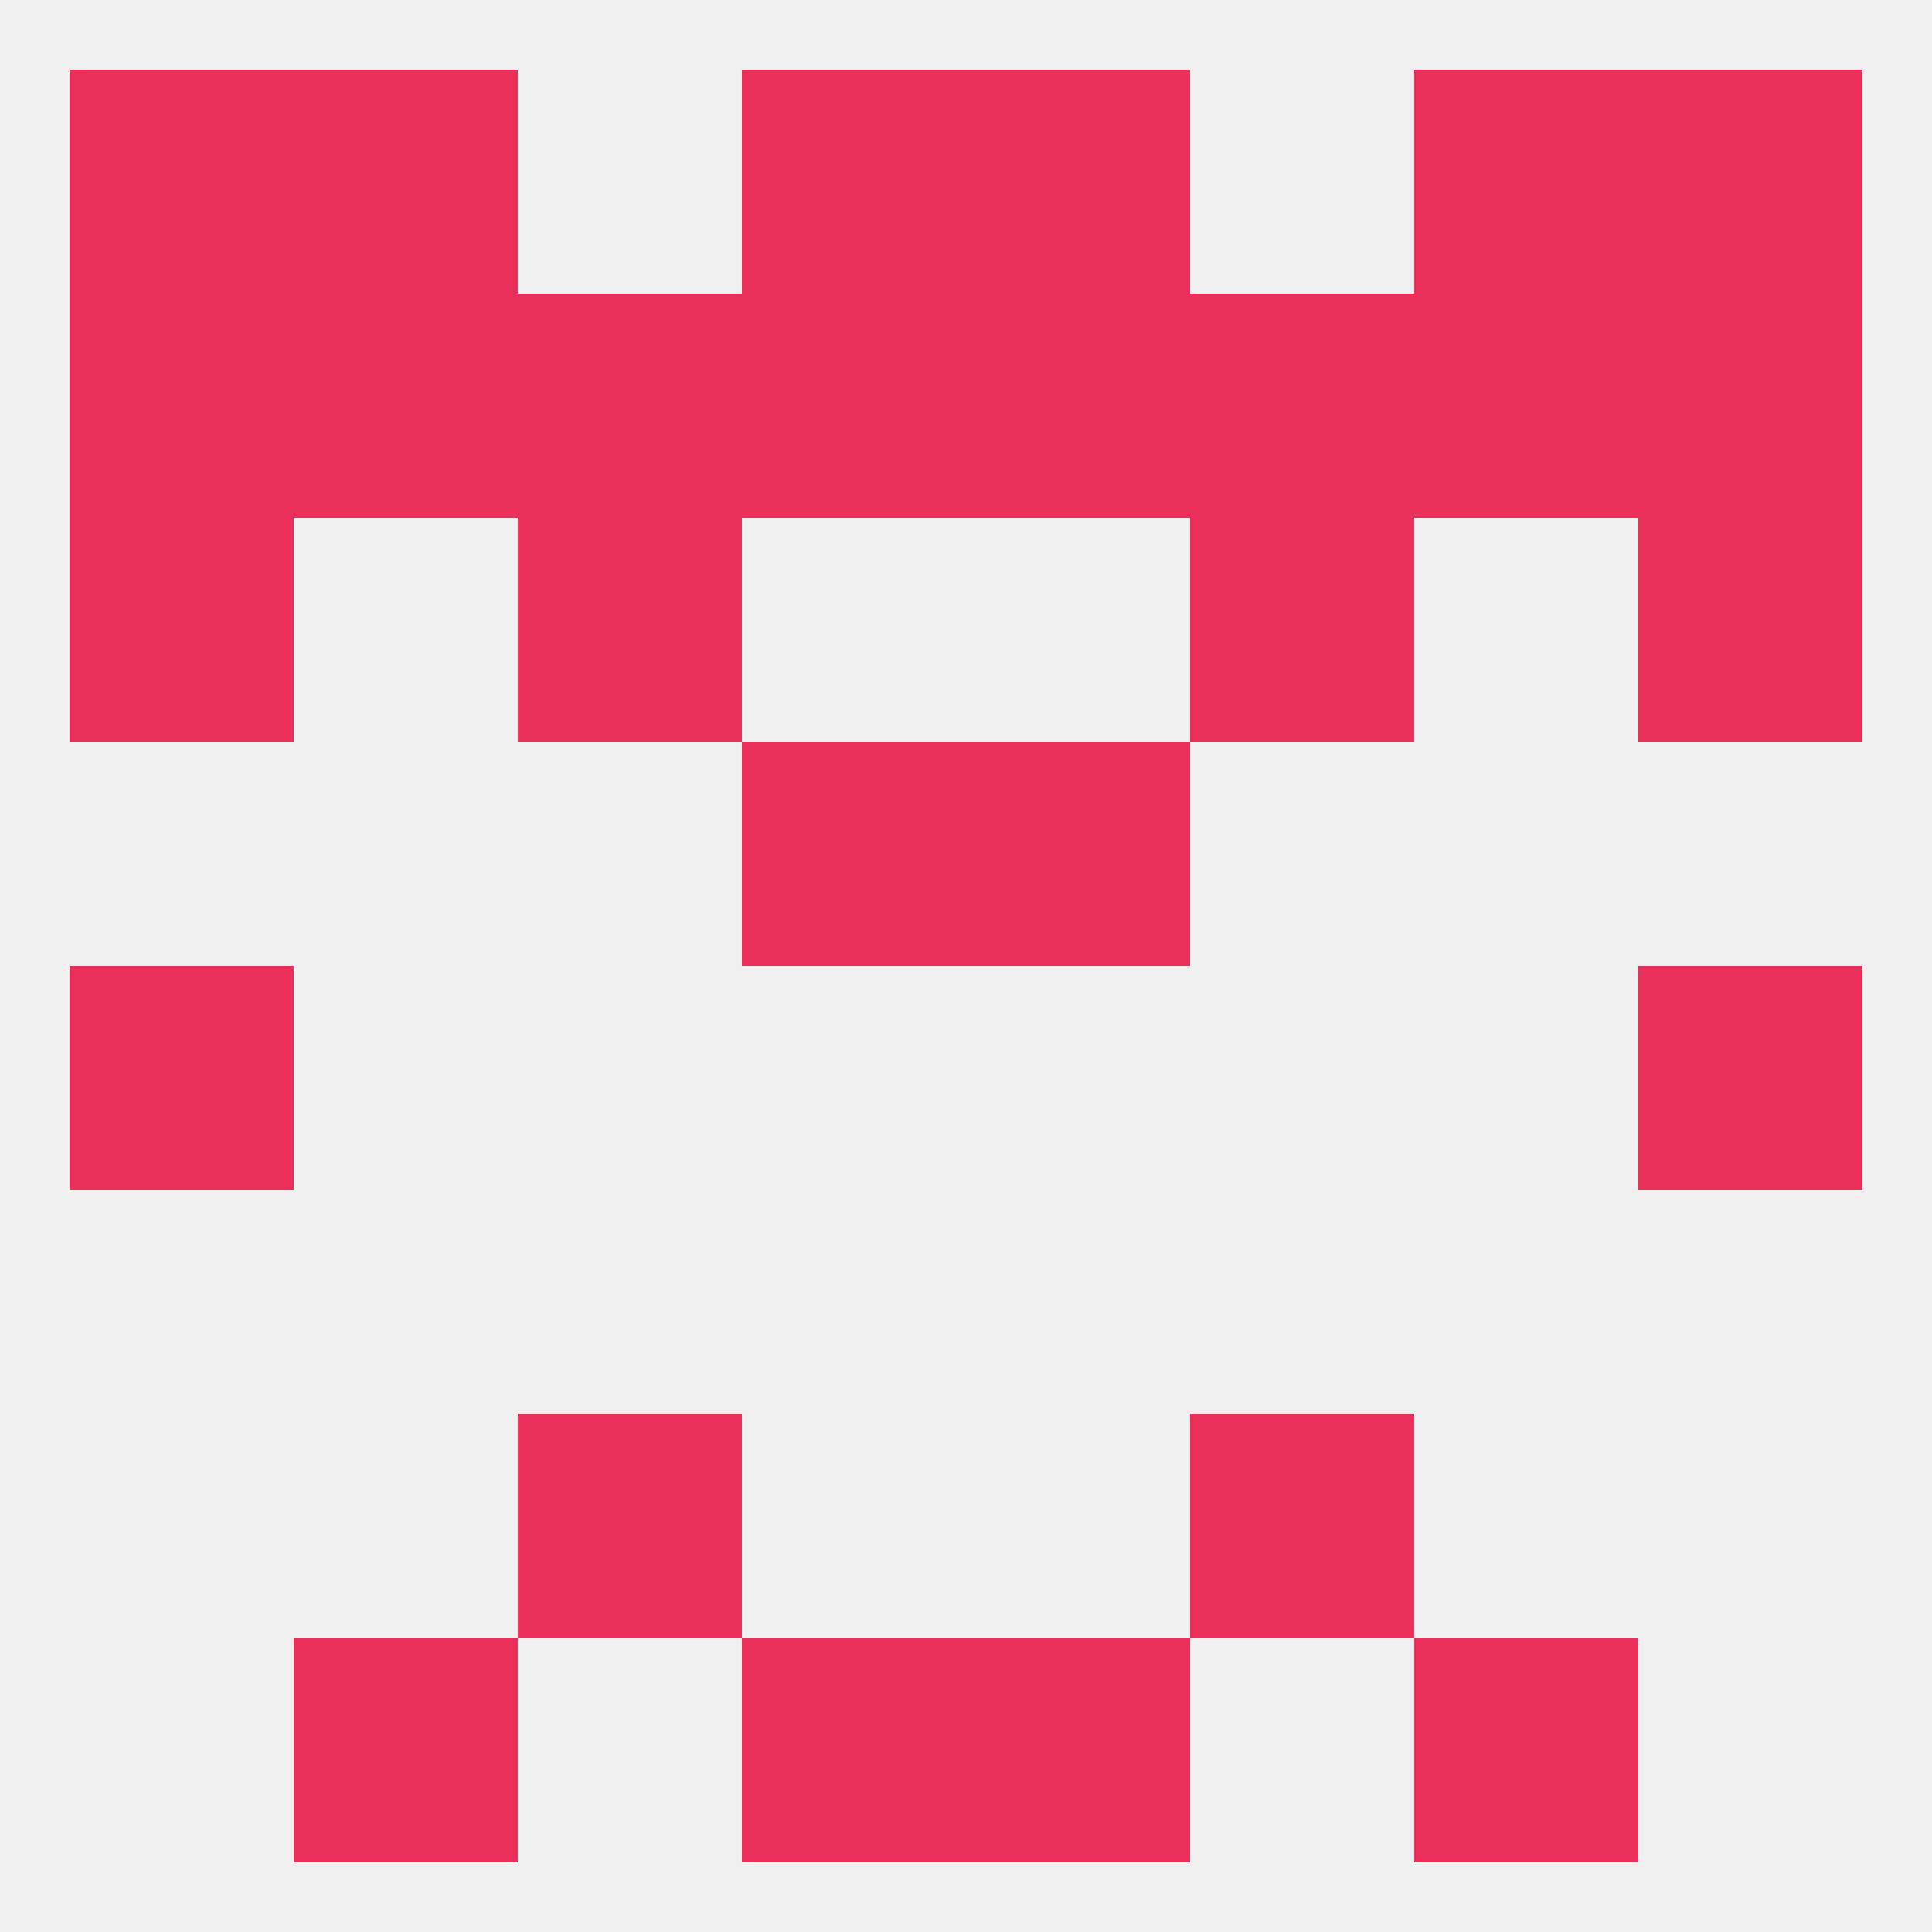 
<!--   <?xml version="1.0"?> -->
<svg version="1.1" baseprofile="full" xmlns="http://www.w3.org/2000/svg" xmlns:xlink="http://www.w3.org/1999/xlink" xmlns:ev="http://www.w3.org/2001/xml-events" width="250" height="250" viewBox="0 0 250 250" >
	<rect width="100%" height="100%" fill="rgba(240,240,240,255)"/>

	<rect x="9" y="125" width="29" height="29" fill="rgba(233,47,90,255)"/>
	<rect x="212" y="125" width="29" height="29" fill="rgba(233,47,90,255)"/>
	<rect x="96" y="96" width="29" height="29" fill="rgba(233,47,90,255)"/>
	<rect x="125" y="96" width="29" height="29" fill="rgba(233,47,90,255)"/>
	<rect x="67" y="67" width="29" height="29" fill="rgba(233,47,90,255)"/>
	<rect x="154" y="67" width="29" height="29" fill="rgba(233,47,90,255)"/>
	<rect x="9" y="67" width="29" height="29" fill="rgba(233,47,90,255)"/>
	<rect x="212" y="67" width="29" height="29" fill="rgba(233,47,90,255)"/>
	<rect x="9" y="38" width="29" height="29" fill="rgba(233,47,90,255)"/>
	<rect x="96" y="38" width="29" height="29" fill="rgba(233,47,90,255)"/>
	<rect x="125" y="38" width="29" height="29" fill="rgba(233,47,90,255)"/>
	<rect x="154" y="38" width="29" height="29" fill="rgba(233,47,90,255)"/>
	<rect x="212" y="38" width="29" height="29" fill="rgba(233,47,90,255)"/>
	<rect x="38" y="38" width="29" height="29" fill="rgba(233,47,90,255)"/>
	<rect x="183" y="38" width="29" height="29" fill="rgba(233,47,90,255)"/>
	<rect x="67" y="38" width="29" height="29" fill="rgba(233,47,90,255)"/>
	<rect x="38" y="9" width="29" height="29" fill="rgba(233,47,90,255)"/>
	<rect x="183" y="9" width="29" height="29" fill="rgba(233,47,90,255)"/>
	<rect x="9" y="9" width="29" height="29" fill="rgba(233,47,90,255)"/>
	<rect x="212" y="9" width="29" height="29" fill="rgba(233,47,90,255)"/>
	<rect x="96" y="9" width="29" height="29" fill="rgba(233,47,90,255)"/>
	<rect x="125" y="9" width="29" height="29" fill="rgba(233,47,90,255)"/>
	<rect x="96" y="212" width="29" height="29" fill="rgba(233,47,90,255)"/>
	<rect x="125" y="212" width="29" height="29" fill="rgba(233,47,90,255)"/>
	<rect x="38" y="212" width="29" height="29" fill="rgba(233,47,90,255)"/>
	<rect x="183" y="212" width="29" height="29" fill="rgba(233,47,90,255)"/>
	<rect x="67" y="183" width="29" height="29" fill="rgba(233,47,90,255)"/>
	<rect x="154" y="183" width="29" height="29" fill="rgba(233,47,90,255)"/>
</svg>